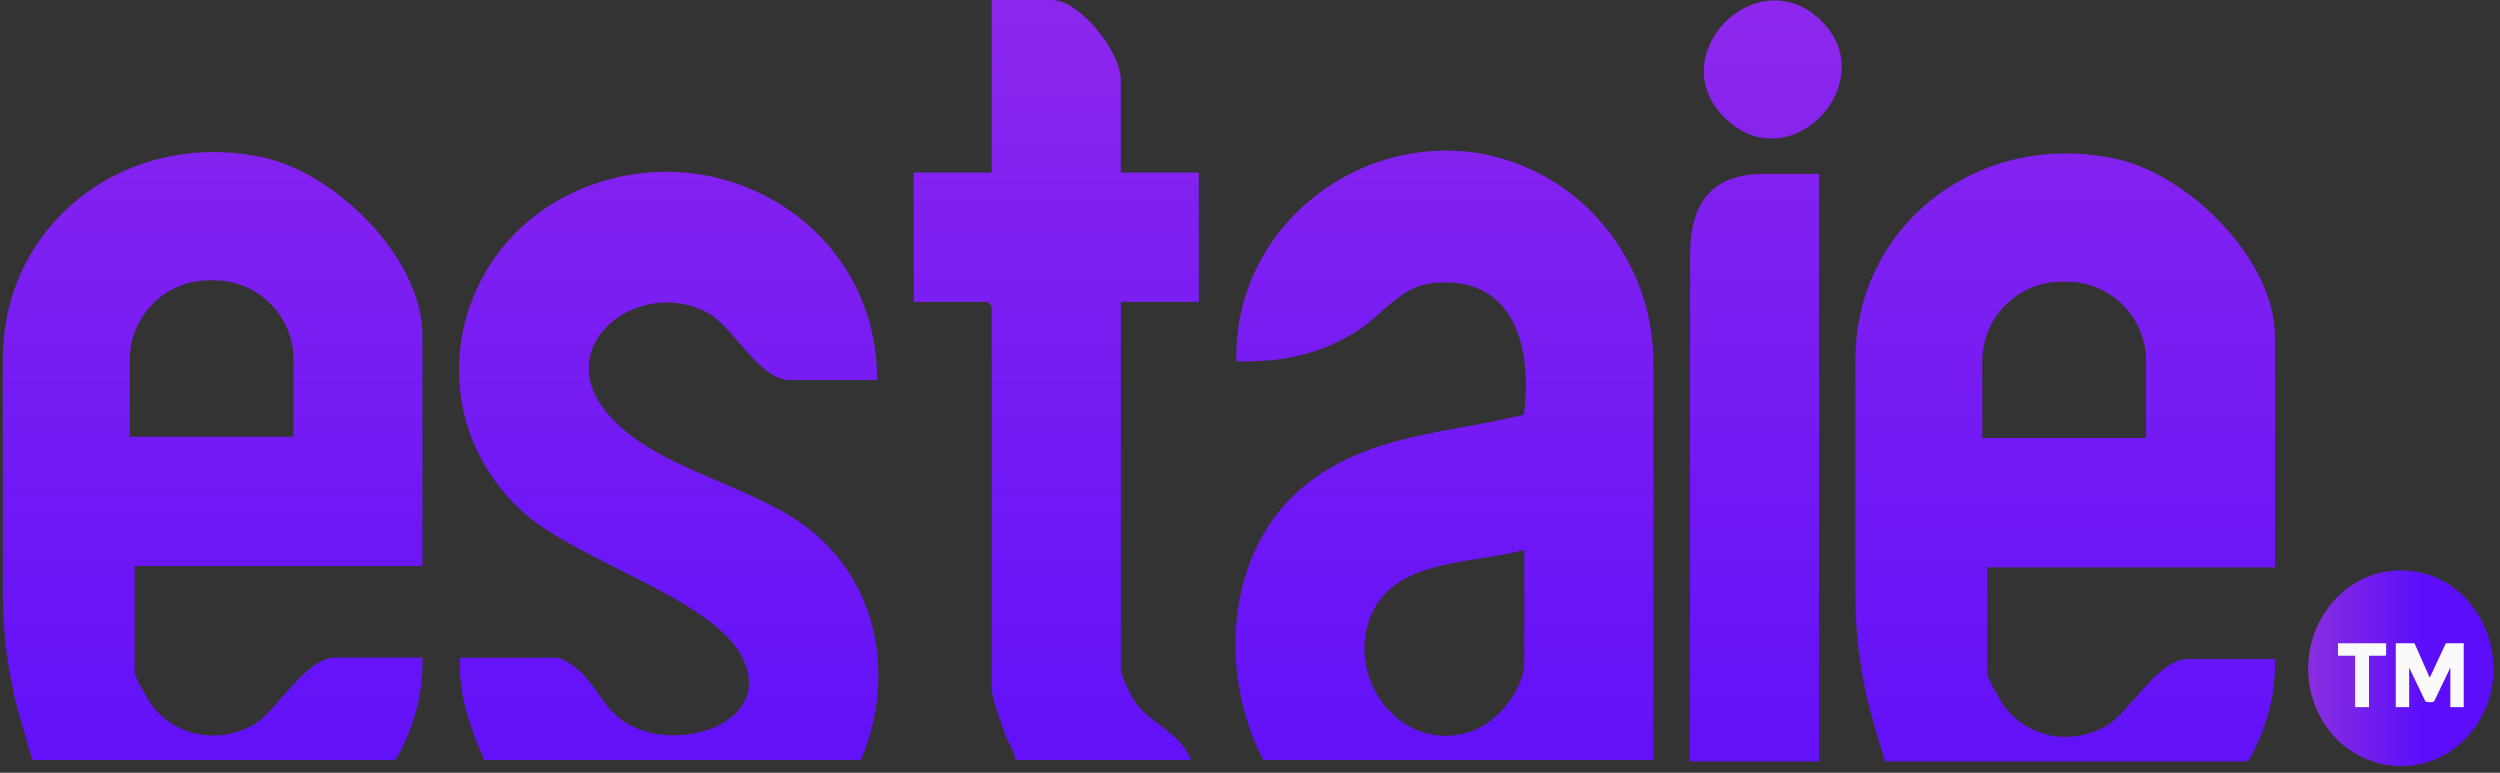 <svg xmlns="http://www.w3.org/2000/svg" width="220" height="68" viewBox="0 0 220 68" fill="none"><rect x="0" y="0" width="220" height="68" fill="#333333" stroke="none"/><path d="M145.496 66.883H111.175C107.185 59.3 107.836 48.474 114.723 42.808C120.343 38.184 127.335 38.157 134.104 36.495C134.851 30.678 133.335 24.243 126.196 24.896C123.263 25.164 121.859 27.508 119.631 28.991C116.374 31.159 112.71 31.937 108.807 31.785C108.499 21.206 117.657 12.794 128.11 13.273C130.41 13.379 132.643 13.952 134.703 14.901C141.327 17.952 145.505 24.66 145.503 31.96L145.495 66.885L145.496 66.883ZM134.135 48.384C129.72 49.648 122.897 49.094 120.707 54.021C118.246 59.552 123.184 66.403 129.399 64.391C131.735 63.635 134.135 60.719 134.135 58.227V48.385V48.384Z" fill="url(#paint0_linear_6379_39553)"></path><path d="M42.621 66.887C41.381 64.043 40.286 61.035 40.49 57.874H48.893C49.641 57.874 50.84 58.872 51.143 59.177C52.87 60.906 53.122 62.402 55.186 63.664C59.638 66.388 68.434 63.591 65.21 57.653C62.491 52.647 50.905 49.373 46.169 45.189C36.682 36.808 39.35 21.886 50.746 16.804C63.089 11.299 77.277 19.843 77.179 33.447H69.486C66.841 33.447 64.541 28.792 62.34 27.564C56.444 24.273 48.483 30.16 53.278 36.169C57.373 41.299 66.062 42.491 71.266 46.606C77.429 51.479 78.756 59.822 75.759 66.887H42.622H42.621Z" fill="url(#paint1_linear_6379_39553)"></path><path d="M89.401 66.882C89.218 66.076 88.745 65.4 88.449 64.635C88.127 63.803 87.27 61.347 87.27 60.598V26.921L86.916 26.565H80.406V15.18H87.27V0.002H92.596C95.017 0.002 98.632 4.582 98.632 6.999V15.181H105.497V26.566H98.632V58.939C98.632 59.448 99.586 61.38 99.955 61.883C101.284 63.7 103.964 64.532 104.786 66.884H89.401V66.882Z" fill="url(#paint2_linear_6379_39553)"></path><path d="M148.709 67L148.729 22.077C148.836 19.361 149.474 15.299 155.219 15.299H160.072V67.001H148.711L148.709 67Z" fill="url(#paint3_linear_6379_39553)"></path><path d="M160.138 1.699C165.86 7.038 157.61 16.053 151.806 10.402C146.19 4.934 154.477 -3.583 160.138 1.699Z" fill="url(#paint4_linear_6379_39553)"></path><path d="M37.176 57.871H29.484C26.869 57.871 24.349 62.616 22.341 63.758C19.244 65.52 15.424 64.84 13.31 61.98C13 61.561 11.85 59.534 11.85 59.175V49.806H37.176V29.528C37.176 22.723 29.582 15.262 23.218 13.869C11.193 11.236 0.252 19.612 0.252 31.546V52.315C0.252 56.157 0.807 59.98 1.9 63.663L2.855 66.883H34.809C36.38 64.173 37.272 61.021 37.176 57.871ZM11.417 31.66C11.417 27.8 14.543 24.67 18.399 24.67H18.849C22.705 24.67 25.831 27.8 25.831 31.66V38.424H11.417V31.66Z" fill="url(#paint5_linear_6379_39553)"></path><path d="M200.201 57.99H192.509C189.895 57.99 187.374 62.736 185.367 63.877C182.27 65.64 178.45 64.96 176.336 62.099C176.026 61.68 174.875 59.653 174.875 59.294V49.925H200.201V29.648C200.201 22.842 192.607 15.382 186.242 13.988C174.218 11.354 163.276 19.73 163.276 31.663V52.432C163.276 56.274 163.832 60.097 164.924 63.78L165.879 67.001H197.833C199.404 64.29 200.296 61.138 200.2 57.988L200.201 57.99ZM174.441 31.778C174.441 27.918 177.567 24.789 181.423 24.789H181.874C185.73 24.789 188.856 27.918 188.856 31.778V38.542H174.44V31.778H174.441Z" fill="url(#paint6_linear_6379_39553)"></path><path d="M211.1 50.201C218.681 50.066 222.34 59.952 216.666 65.277C212.626 69.069 206.184 67.636 203.896 62.501C201.39 56.874 205.214 50.304 211.1 50.201Z" fill="url(#paint7_linear_6379_39553)"></path><path d="M212.476 56.609L213.818 59.641L215.231 56.609H216.808V62.227H215.631V58.747L214.196 61.732C214.129 61.805 213.515 61.833 213.423 61.7L212.005 58.747V62.227H210.828V56.609H212.476Z" fill="#FAFAFA"></path><path d="M209.98 56.609V57.629L209.909 57.703H208.473V62.227H207.249V57.703H205.742V56.609H209.98Z" fill="#FAFAFA"></path><defs><linearGradient id="paint0_linear_6379_39553" x1="127.111" y1="-5.497" x2="127.111" y2="75.384" gradientUnits="userSpaceOnUse"><stop stop-color="#8F28EC"></stop><stop offset="1" stop-color="#5C0EFA"></stop></linearGradient><linearGradient id="paint1_linear_6379_39553" x1="58.844" y1="-5.493" x2="58.844" y2="75.388" gradientUnits="userSpaceOnUse"><stop stop-color="#8F28EC"></stop><stop offset="1" stop-color="#5C0EFA"></stop></linearGradient><linearGradient id="paint2_linear_6379_39553" x1="92.951" y1="-5.497" x2="92.951" y2="75.384" gradientUnits="userSpaceOnUse"><stop stop-color="#8F28EC"></stop><stop offset="1" stop-color="#5C0EFA"></stop></linearGradient><linearGradient id="paint3_linear_6379_39553" x1="154.39" y1="-5.38" x2="154.39" y2="75.501" gradientUnits="userSpaceOnUse"><stop stop-color="#8F28EC"></stop><stop offset="1" stop-color="#5C0EFA"></stop></linearGradient><linearGradient id="paint4_linear_6379_39553" x1="156.003" y1="-1.984" x2="156.003" y2="78.896" gradientUnits="userSpaceOnUse"><stop stop-color="#8F28EC"></stop><stop offset="1" stop-color="#5C0EFA"></stop></linearGradient><linearGradient id="paint5_linear_6379_39553" x1="18.718" y1="-5.498" x2="18.718" y2="75.385" gradientUnits="userSpaceOnUse"><stop stop-color="#8F28EC"></stop><stop offset="1" stop-color="#5C0EFA"></stop></linearGradient><linearGradient id="paint6_linear_6379_39553" x1="181.742" y1="-5.378" x2="181.742" y2="75.504" gradientUnits="userSpaceOnUse"><stop stop-color="#8F28EC"></stop><stop offset="1" stop-color="#5C0EFA"></stop></linearGradient><linearGradient id="paint7_linear_6379_39553" x1="203.115" y1="58.81" x2="219.43" y2="58.81" gradientUnits="userSpaceOnUse"><stop stop-color="#8A2EDE"></stop><stop offset="0.611" stop-color="#5C0EFA"></stop></linearGradient></defs></svg>